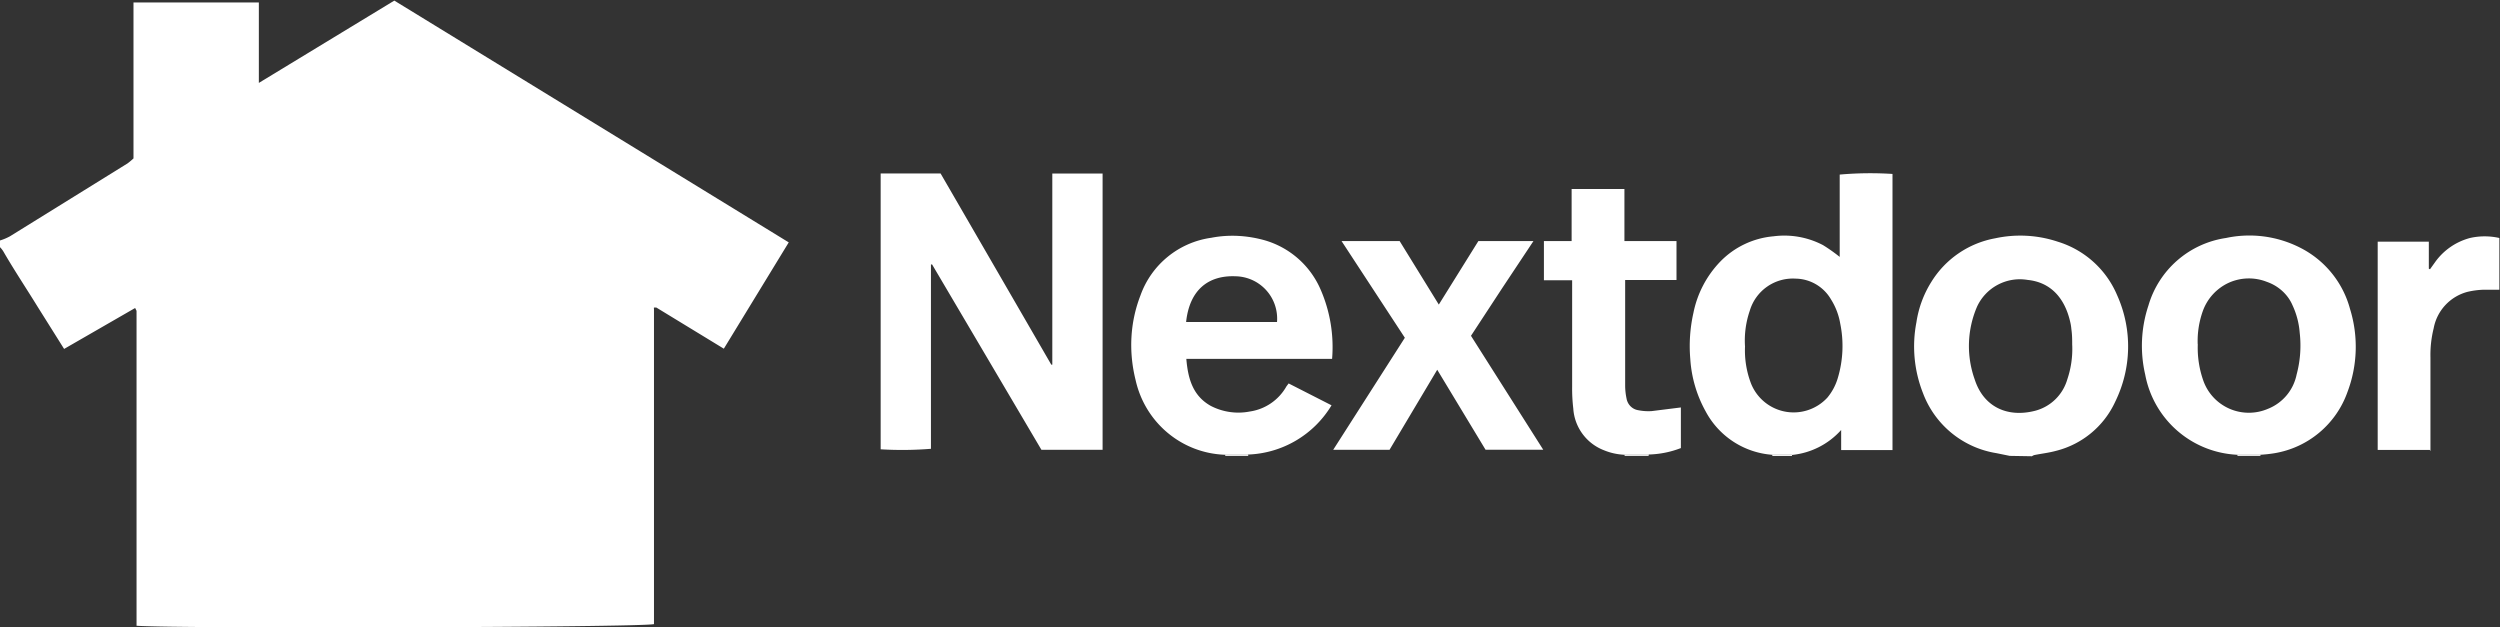 <?xml version="1.0" encoding="UTF-8" standalone="no"?><svg xmlns="http://www.w3.org/2000/svg" xmlns:xlink="http://www.w3.org/1999/xlink" fill="#000000" height="26.7" preserveAspectRatio="xMidYMid meet" version="1" viewBox="6.8 16.6 106.4 26.7" width="106.4" zoomAndPan="magnify">
 <rect x="6.8" y="16.6" width="106.4" height="26.7" fill="#333333" stroke="none"/>
 <g transform="matrix(1.001 0 0 1.001 .229 -.041)">
  <g id="change1_1"><path d="m6.56 26.85a2.23 2.23 0 0 0 0.43 -0.18l5-3.1a3.1 3.1 0 0 0 0.25 -0.21v-6.63h5.33v3.42l5.76-3.5 16.77 10.28-2.76 4.52-2.87-1.75h-0.1a0.11 0.11 0 0 0 0 0.06v13.4c-0.56 0.14-20.1 0.2-22 0.07v-0.23q0-6.57 0-13.16l-0.06-0.12-3.02 1.74-1.13-1.8c-0.48-0.78-1-1.56-1.45-2.34a1 1 0 0 0 -0.17 -0.21zm85.453 9.157l-0.562-0.115a4.01 4.01 0 0 1 -3.126 -2.554c-0.377-0.955-0.474-1.998-0.28-3.006a4.47 4.47 0 0 1 0.633 -1.718 4.04 4.04 0 0 1 2.723 -1.859 5.04 5.04 0 0 1 2.656 0.146c1.136 0.348 2.06 1.18 2.523 2.276 0.65 1.448 0.62 3.1-0.084 4.533a3.78 3.78 0 0 1 -2.506 2.081c-0.305 0.084-0.624 0.12-0.934 0.182-0.032 0.01-0.062 0.027-0.1 0.05zm2.656-4.702c0-0.23 0-0.443-0.035-0.686a2.05 2.05 0 0 0 -0.053 -0.323c-0.235-1.014-0.837-1.673-1.806-1.77-0.892-0.15-1.773 0.317-2.152 1.138a4.23 4.23 0 0 0 -0.097 3.099c0.38 1.17 1.395 1.625 2.56 1.328 0.66-0.17 1.18-0.675 1.372-1.328a4.03 4.03 0 0 0 0.213 -1.457z" fill="#ffffff"/></g>
  <g id="change2_1"><path d="m75.637 36.007a0.16 0.16 0 0 0 0 -0.049h1.023v0.05z" fill="#ffffff"/></g>
  <g id="change3_1"><path d="m58.66 36.007a0.16 0.16 0 0 1 0 -0.049h0.974a0.16 0.16 0 0 1 0 0.049zm43.035 0v-0.05h0.978v0.05z" fill="#ffffff"/></g>
  <g id="change4_1"><path d="m82.756 35.96a0.19 0.19 0 0 0 0 0.049h-0.837v-0.05z" fill="#ffffff"/></g>
  <g id="change1_2"><path d="m46.556 24q2.355 4.064 4.706 8.128h0.044v-8.124h2.138v11.746h-2.6l-4.648-7.88h-0.05v7.836a15.24 15.24 0 0 1 -2.138 0.022v-11.728zm36.2 11.96h-0.854c-1.192-0.092-2.253-0.787-2.816-1.842a5.27 5.27 0 0 1 -0.655 -2.236 6.42 6.42 0 0 1 0.133 -1.952 4.38 4.38 0 0 1 1.142 -2.183 3.59 3.59 0 0 1 2.267 -1.076 3.54 3.54 0 0 1 2.103 0.376c0.246 0.152 0.483 0.32 0.708 0.5v-3.5a14.76 14.76 0 0 1 2.245 -0.027v11.74h-2.183v-0.854a3.23 3.23 0 0 1 -2.1 1.063zm-1.997-4.622a3.93 3.93 0 0 0 0.252 1.585 1.95 1.95 0 0 0 3.249 0.607 2.33 2.33 0 0 0 0.443 -0.832 4.75 4.75 0 0 0 0.102 -2.324 2.8 2.8 0 0 0 -0.39 -1.018 1.77 1.77 0 0 0 -1.51 -0.885 1.91 1.91 0 0 0 -1.944 1.364c-0.166 0.484-0.235 0.995-0.204 1.505zm-21.134 4.622h-0.974c-1.845-0.063-3.4-1.37-3.803-3.174-0.3-1.2-0.24-2.447 0.204-3.595 0.468-1.318 1.63-2.265 3.015-2.457 0.753-0.147 1.53-0.1 2.267 0.106a3.71 3.71 0 0 1 2.39 2.12 6.12 6.12 0 0 1 0.478 2.922h-6.198c0.07 0.837 0.274 1.572 1.04 2 0.508 0.264 1.1 0.348 1.65 0.24a2.14 2.14 0 0 0 1.567 -1.071l0.093-0.124 1.824 0.93c-0.754 1.255-2.092 2.043-3.555 2.094zm-2.63-5.645h3.865a1.8 1.8 0 0 0 -1.771 -1.944c-1.142-0.044-1.948 0.57-2.094 1.944zm45.67 5.645h-0.978a4.18 4.18 0 0 1 -3.914 -3.409c-0.225-0.972-0.178-1.988 0.137-2.935a4.05 4.05 0 0 1 3.298 -2.873 4.76 4.76 0 0 1 3.152 0.412 4.11 4.11 0 0 1 2.121 2.603 5.43 5.43 0 0 1 -0.111 3.542c-0.485 1.363-1.672 2.356-3.1 2.594a5.7 5.7 0 0 1 -0.607 0.066zm-2.656-4.702c-0.02 0.527 0.06 1.052 0.235 1.55a2.05 2.05 0 0 0 1.117 1.196 2.06 2.06 0 0 0 1.636 0 1.99 1.99 0 0 0 1.213 -1.452 4.75 4.75 0 0 0 0.133 -1.771c-0.03-0.406-0.133-0.804-0.305-1.173-0.2-0.47-0.607-0.832-1.093-1-0.525-0.208-1.112-0.192-1.626 0.042a2.11 2.11 0 0 0 -1.097 1.202 3.79 3.79 0 0 0 -0.217 1.408zm-36.405-4.384h2.47l1.665 2.7 1.682-2.7h2.342l-1.328 2-1.328 2.028 3.072 4.843h-2.453l-2.054-3.4-2.028 3.404h-2.395l3.046-4.764zm13.065 9.086h-1.03c-0.304-0.012-0.604-0.078-0.885-0.195-0.74-0.287-1.247-0.978-1.297-1.77a7.16 7.16 0 0 1 -0.049 -0.925v-4.53h-1.2v-1.665h1.178v-2.215h2.245v2.214h2.214v1.656h-2.183v4.502a2.71 2.71 0 0 0 0.058 0.531c0.042 0.254 0.235 0.456 0.487 0.5a2.19 2.19 0 0 0 0.584 0.04l1.24-0.155v1.727a4.05 4.05 0 0 1 -1.372 0.274zm33.203-0.205h-2.214v-8.855h2.174v1.15l0.05 0.022 0.213-0.297c0.36-0.507 0.886-0.872 1.488-1.032a2.83 2.83 0 0 1 1.248 0v2.2h-0.677a3.42 3.42 0 0 0 -0.673 0.089c-0.74 0.193-1.303 0.797-1.443 1.55-0.1 0.405-0.147 0.822-0.137 1.24v3.978z" fill="#ffffff"/></g>
 </g>
</svg>